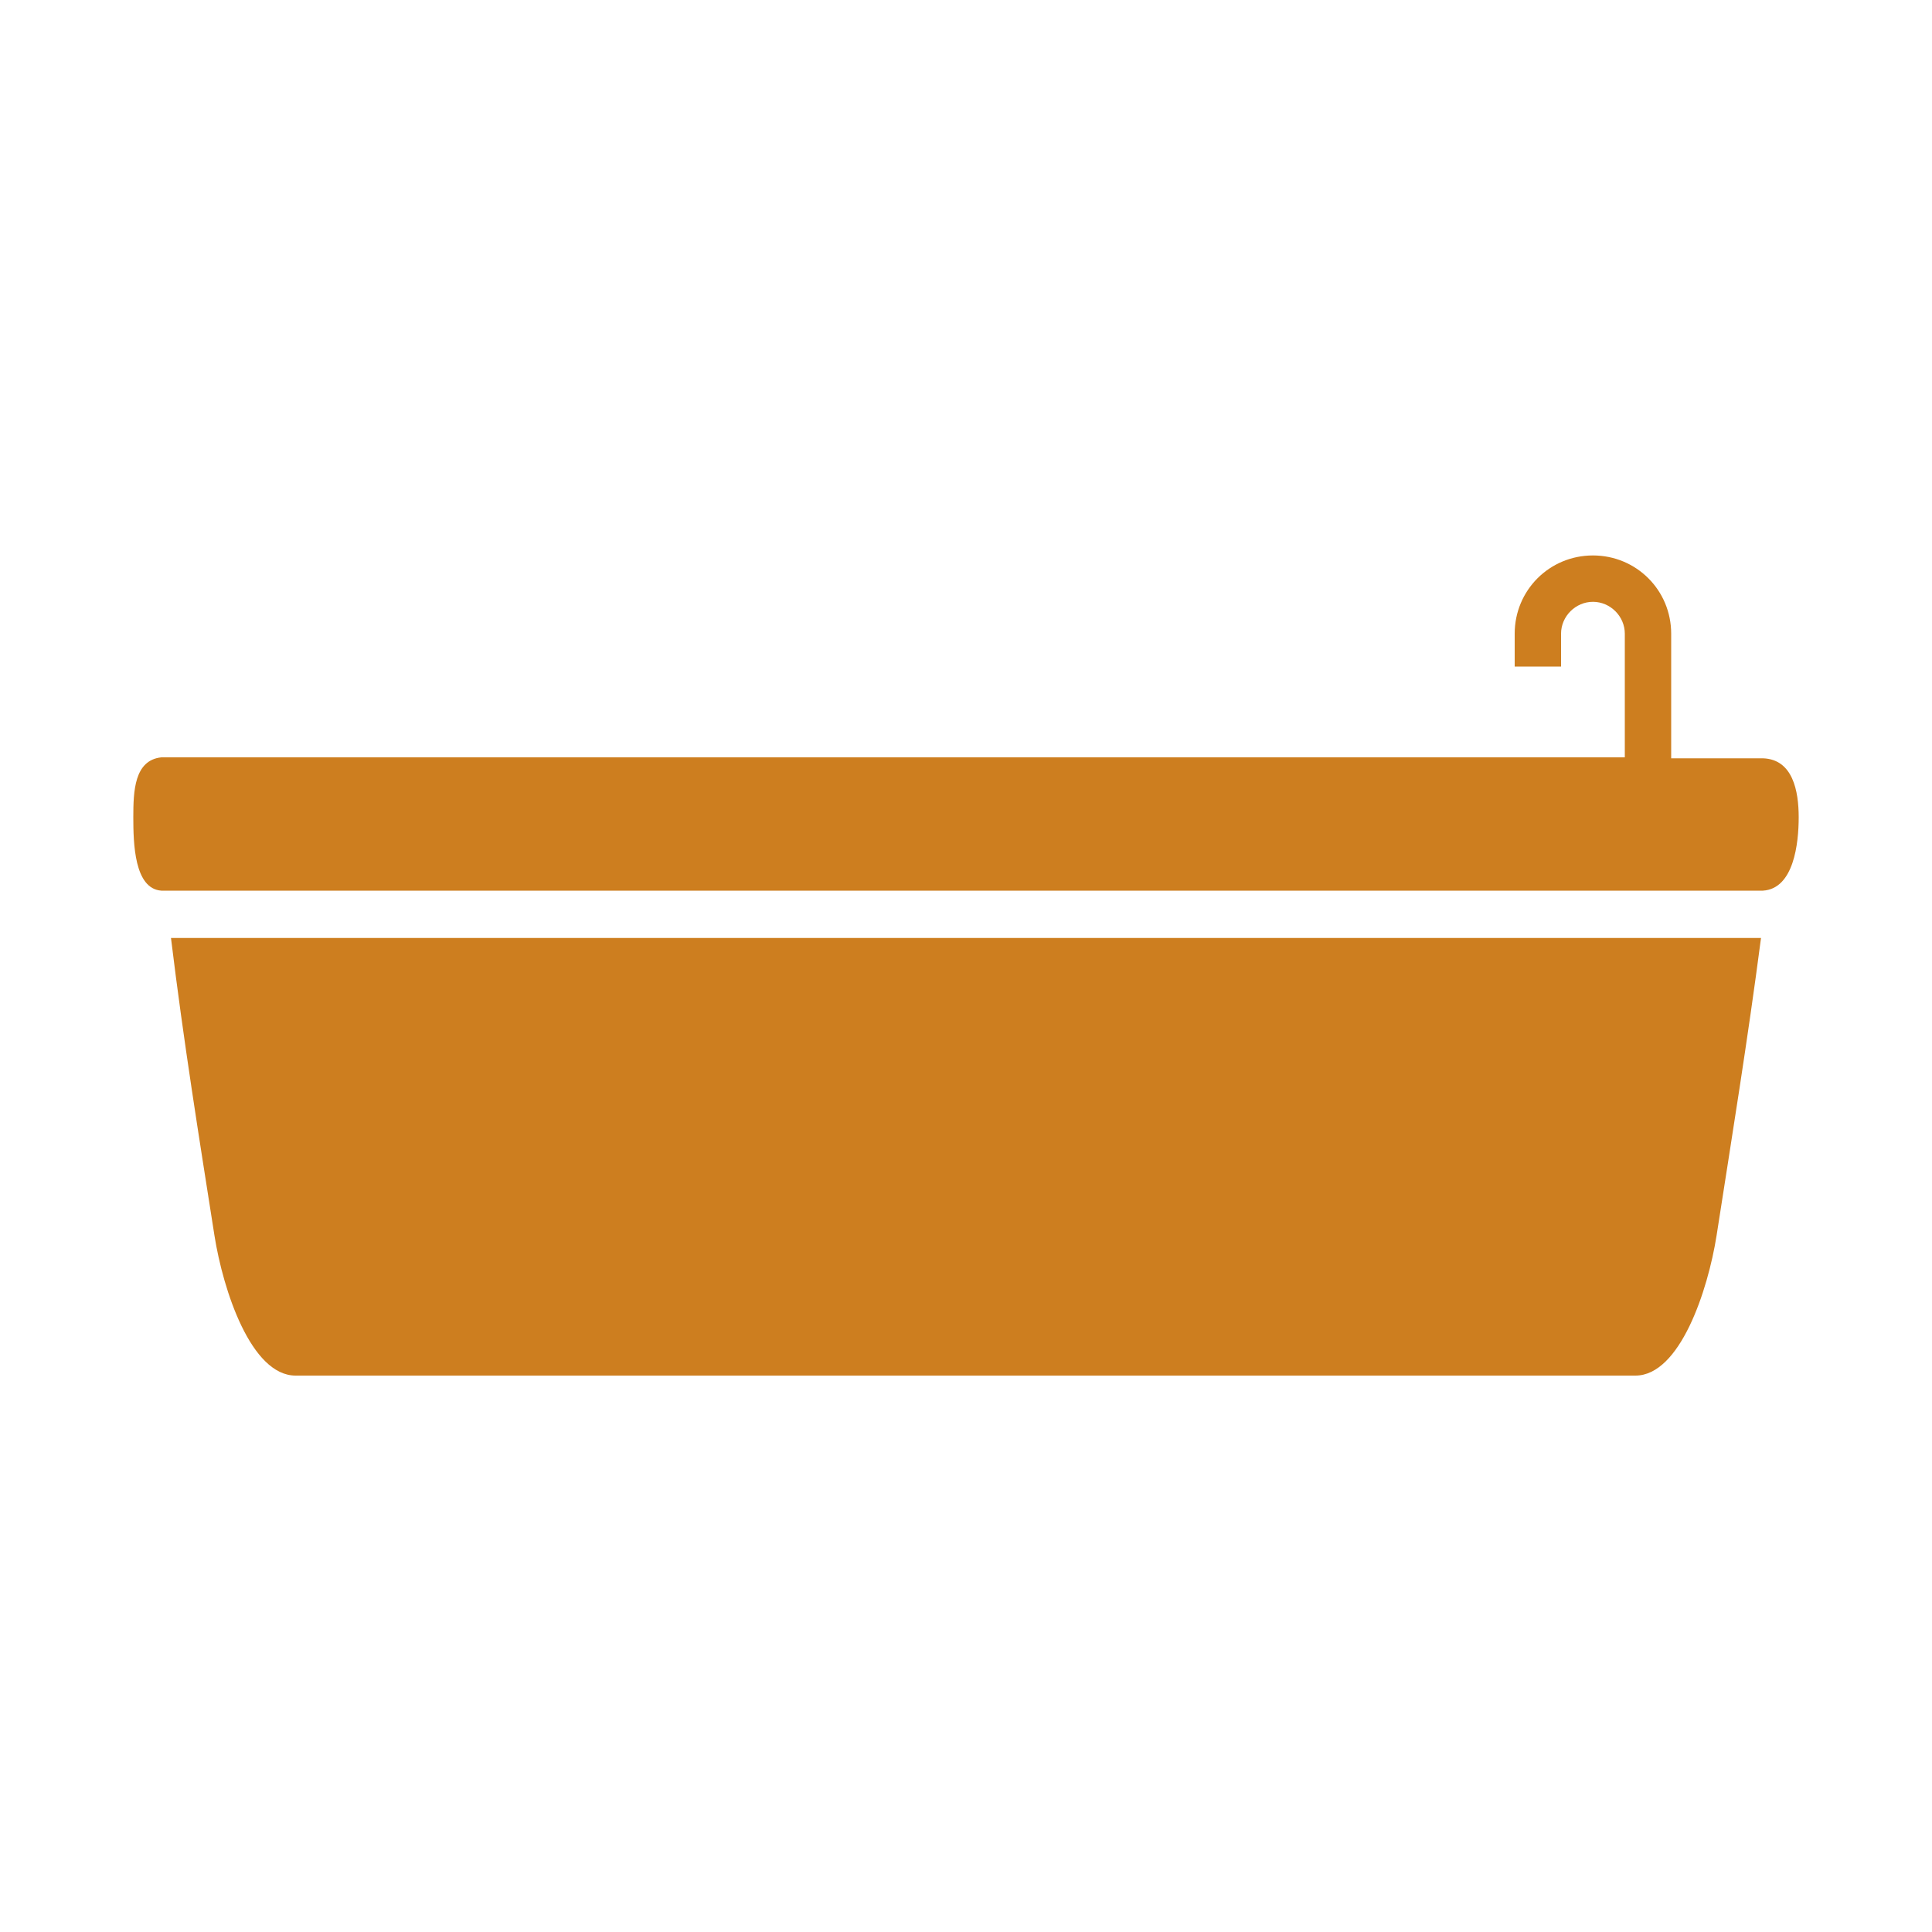 <?xml version="1.0" encoding="utf-8"?>
<!-- Generator: Adobe Illustrator 25.4.1, SVG Export Plug-In . SVG Version: 6.00 Build 0)  -->
<svg version="1.1" id="レイヤー_1" xmlns="http://www.w3.org/2000/svg" xmlns:xlink="http://www.w3.org/1999/xlink" x="0px"
	 y="0px" viewBox="0 0 200 200" style="enable-background:new 0 0 200 200;" xml:space="preserve">
<style type="text/css">
	.st0{fill:#CD7E1F;}
</style>
<path class="st0" d="M22.2,127.9c0.9,5.7,3.8,14.5,8.4,14.5h138.7c4.6,0,7.5-8.8,8.4-14.5c1.6-10.3,3.2-20.1,4.6-30.8H17.7
	C19,107.8,20.6,117.7,22.2,127.9z"/>
<path class="st0" d="M182.5,78.5H173V65.6c0-4.5-3.6-8.1-8.1-8.1s-8.1,3.6-8.1,8.1l0,0V69h4.8v-3.4c0-1.8,1.5-3.3,3.3-3.3
	c1.8,0,3.3,1.5,3.3,3.3v12.8H16.7c-2.8,0.3-2.9,3.5-2.9,6.2s0.1,7.4,2.9,7.6h165.8c3.2-0.2,3.7-4.9,3.7-7.6S185.6,78.6,182.5,78.5z"
	/>
</svg>

